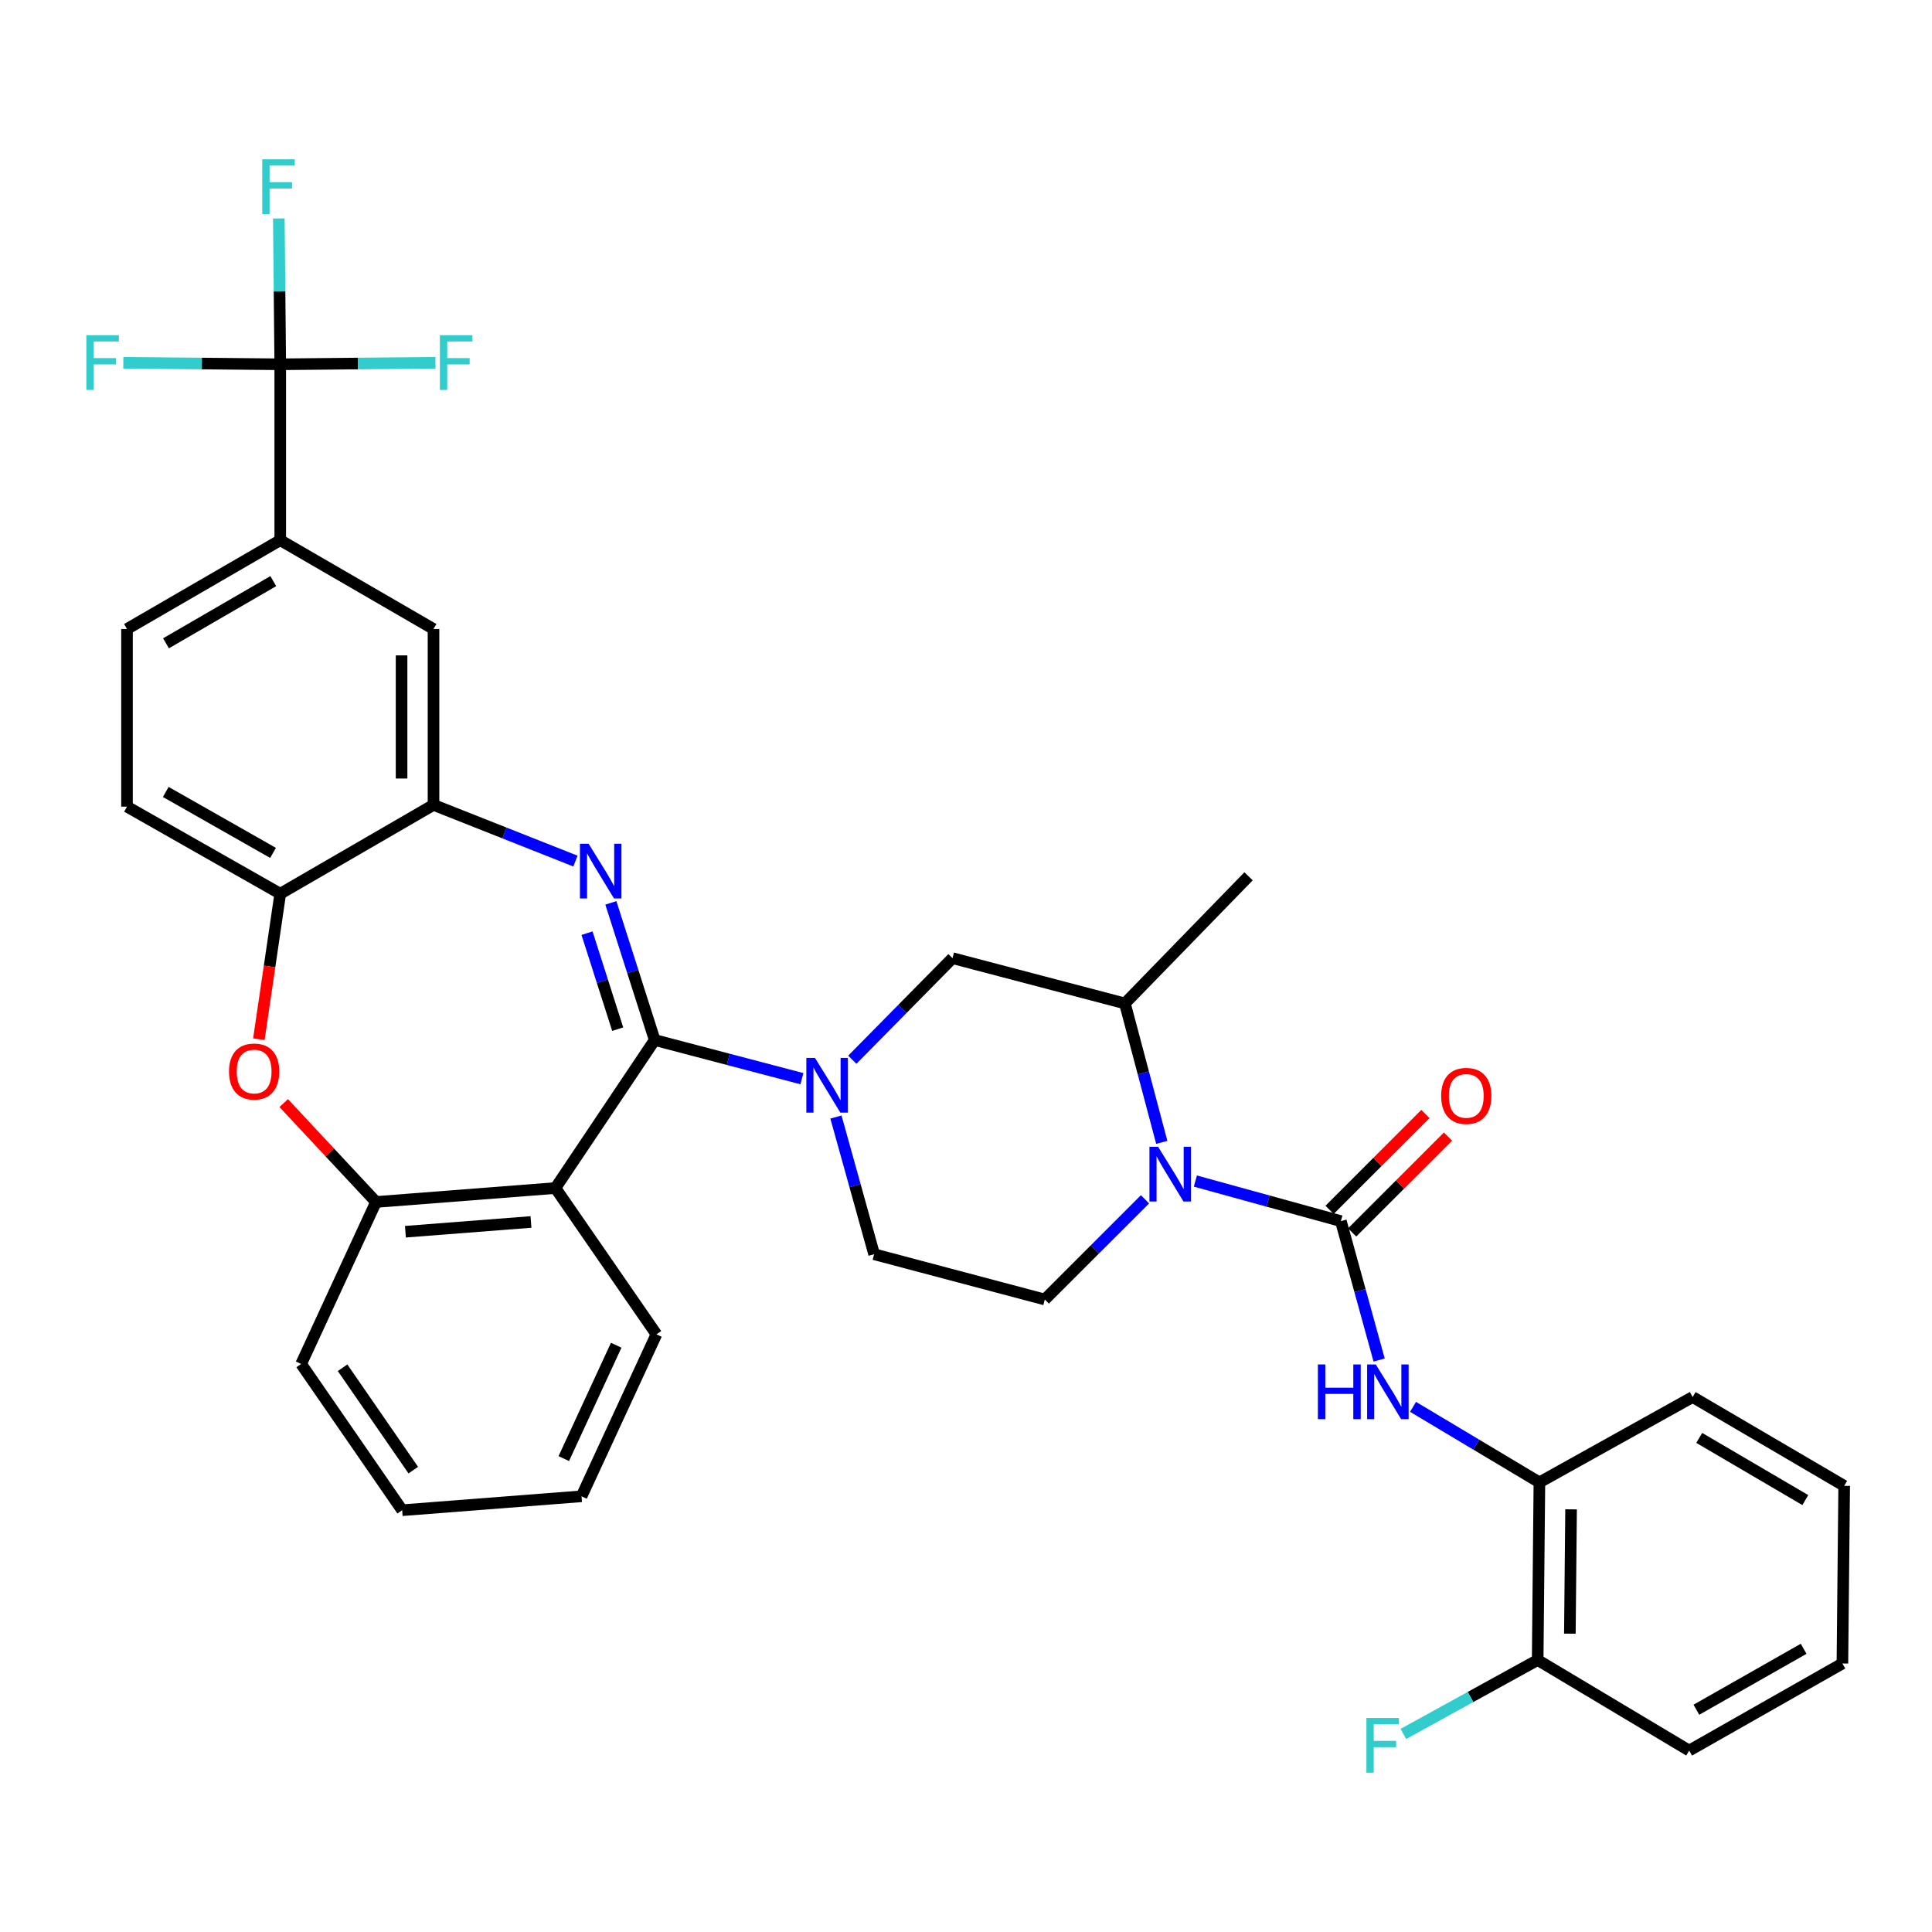<?xml version='1.0' encoding='iso-8859-1'?>
<svg version='1.1' baseProfile='full'
              xmlns='http://www.w3.org/2000/svg'
                      xmlns:rdkit='http://www.rdkit.org/xml'
                      xmlns:xlink='http://www.w3.org/1999/xlink'
                  xml:space='preserve'
width='1000px' height='1000px' viewBox='0 0 1000 1000'>
<!-- END OF HEADER -->
<rect style='opacity:1.0;fill:#FFFFFF;stroke:none' width='1000' height='1000' x='0' y='0'> </rect>
<path class='bond-0' d='M 796.794,767.274 L 795.895,859.221' style='fill:none;fill-rule:evenodd;stroke:#000000;stroke-width:6px;stroke-linecap:butt;stroke-linejoin:miter;stroke-opacity:1' />
<path class='bond-0' d='M 813.188,781.228 L 812.558,845.591' style='fill:none;fill-rule:evenodd;stroke:#000000;stroke-width:6px;stroke-linecap:butt;stroke-linejoin:miter;stroke-opacity:1' />
<path class='bond-1' d='M 796.794,767.274 L 876.115,723.105' style='fill:none;fill-rule:evenodd;stroke:#000000;stroke-width:6px;stroke-linecap:butt;stroke-linejoin:miter;stroke-opacity:1' />
<path class='bond-2' d='M 796.794,767.274 L 764.092,747.727' style='fill:none;fill-rule:evenodd;stroke:#000000;stroke-width:6px;stroke-linecap:butt;stroke-linejoin:miter;stroke-opacity:1' />
<path class='bond-2' d='M 764.092,747.727 L 731.389,728.181' style='fill:none;fill-rule:evenodd;stroke:#0000FF;stroke-width:6px;stroke-linecap:butt;stroke-linejoin:miter;stroke-opacity:1' />
<path class='bond-3' d='M 601.328,591.278 L 591.788,555.327' style='fill:none;fill-rule:evenodd;stroke:#0000FF;stroke-width:6px;stroke-linecap:butt;stroke-linejoin:miter;stroke-opacity:1' />
<path class='bond-3' d='M 591.788,555.327 L 582.248,519.376' style='fill:none;fill-rule:evenodd;stroke:#000000;stroke-width:6px;stroke-linecap:butt;stroke-linejoin:miter;stroke-opacity:1' />
<path class='bond-4' d='M 618.722,611.313 L 656.376,621.685' style='fill:none;fill-rule:evenodd;stroke:#0000FF;stroke-width:6px;stroke-linecap:butt;stroke-linejoin:miter;stroke-opacity:1' />
<path class='bond-4' d='M 656.376,621.685 L 694.03,632.058' style='fill:none;fill-rule:evenodd;stroke:#000000;stroke-width:6px;stroke-linecap:butt;stroke-linejoin:miter;stroke-opacity:1' />
<path class='bond-5' d='M 592.657,620.756 L 566.722,646.687' style='fill:none;fill-rule:evenodd;stroke:#0000FF;stroke-width:6px;stroke-linecap:butt;stroke-linejoin:miter;stroke-opacity:1' />
<path class='bond-5' d='M 566.722,646.687 L 540.788,672.618' style='fill:none;fill-rule:evenodd;stroke:#000000;stroke-width:6px;stroke-linecap:butt;stroke-linejoin:miter;stroke-opacity:1' />
<path class='bond-6' d='M 699.874,637.901 L 724.678,613.097' style='fill:none;fill-rule:evenodd;stroke:#000000;stroke-width:6px;stroke-linecap:butt;stroke-linejoin:miter;stroke-opacity:1' />
<path class='bond-6' d='M 724.678,613.097 L 749.483,588.292' style='fill:none;fill-rule:evenodd;stroke:#FF0000;stroke-width:6px;stroke-linecap:butt;stroke-linejoin:miter;stroke-opacity:1' />
<path class='bond-6' d='M 688.186,626.214 L 712.991,601.409' style='fill:none;fill-rule:evenodd;stroke:#000000;stroke-width:6px;stroke-linecap:butt;stroke-linejoin:miter;stroke-opacity:1' />
<path class='bond-6' d='M 712.991,601.409 L 737.795,576.604' style='fill:none;fill-rule:evenodd;stroke:#FF0000;stroke-width:6px;stroke-linecap:butt;stroke-linejoin:miter;stroke-opacity:1' />
<path class='bond-7' d='M 694.03,632.058 L 703.931,668.001' style='fill:none;fill-rule:evenodd;stroke:#000000;stroke-width:6px;stroke-linecap:butt;stroke-linejoin:miter;stroke-opacity:1' />
<path class='bond-7' d='M 703.931,668.001 L 713.833,703.945' style='fill:none;fill-rule:evenodd;stroke:#0000FF;stroke-width:6px;stroke-linecap:butt;stroke-linejoin:miter;stroke-opacity:1' />
<path class='bond-8' d='M 795.895,859.221 L 761.134,878.358' style='fill:none;fill-rule:evenodd;stroke:#000000;stroke-width:6px;stroke-linecap:butt;stroke-linejoin:miter;stroke-opacity:1' />
<path class='bond-8' d='M 761.134,878.358 L 726.374,897.494' style='fill:none;fill-rule:evenodd;stroke:#33CCCC;stroke-width:6px;stroke-linecap:butt;stroke-linejoin:miter;stroke-opacity:1' />
<path class='bond-9' d='M 795.895,859.221 L 874.315,906.09' style='fill:none;fill-rule:evenodd;stroke:#000000;stroke-width:6px;stroke-linecap:butt;stroke-linejoin:miter;stroke-opacity:1' />
<path class='bond-10' d='M 145.056,279.595 L 145.056,188.557' style='fill:none;fill-rule:evenodd;stroke:#000000;stroke-width:6px;stroke-linecap:butt;stroke-linejoin:miter;stroke-opacity:1' />
<path class='bond-11' d='M 145.056,279.595 L 65.735,325.573' style='fill:none;fill-rule:evenodd;stroke:#000000;stroke-width:6px;stroke-linecap:butt;stroke-linejoin:miter;stroke-opacity:1' />
<path class='bond-11' d='M 141.447,300.792 L 85.922,332.977' style='fill:none;fill-rule:evenodd;stroke:#000000;stroke-width:6px;stroke-linecap:butt;stroke-linejoin:miter;stroke-opacity:1' />
<path class='bond-12' d='M 145.056,279.595 L 224.386,325.573' style='fill:none;fill-rule:evenodd;stroke:#000000;stroke-width:6px;stroke-linecap:butt;stroke-linejoin:miter;stroke-opacity:1' />
<path class='bond-13' d='M 65.735,325.573 L 65.735,417.52' style='fill:none;fill-rule:evenodd;stroke:#000000;stroke-width:6px;stroke-linecap:butt;stroke-linejoin:miter;stroke-opacity:1' />
<path class='bond-14' d='M 65.735,417.52 L 145.056,462.589' style='fill:none;fill-rule:evenodd;stroke:#000000;stroke-width:6px;stroke-linecap:butt;stroke-linejoin:miter;stroke-opacity:1' />
<path class='bond-14' d='M 85.799,409.909 L 141.323,441.458' style='fill:none;fill-rule:evenodd;stroke:#000000;stroke-width:6px;stroke-linecap:butt;stroke-linejoin:miter;stroke-opacity:1' />
<path class='bond-15' d='M 224.386,325.573 L 224.386,416.611' style='fill:none;fill-rule:evenodd;stroke:#000000;stroke-width:6px;stroke-linecap:butt;stroke-linejoin:miter;stroke-opacity:1' />
<path class='bond-15' d='M 207.857,339.229 L 207.857,402.955' style='fill:none;fill-rule:evenodd;stroke:#000000;stroke-width:6px;stroke-linecap:butt;stroke-linejoin:miter;stroke-opacity:1' />
<path class='bond-16' d='M 145.056,462.589 L 224.386,416.611' style='fill:none;fill-rule:evenodd;stroke:#000000;stroke-width:6px;stroke-linecap:butt;stroke-linejoin:miter;stroke-opacity:1' />
<path class='bond-17' d='M 145.056,462.589 L 139.521,500.241' style='fill:none;fill-rule:evenodd;stroke:#000000;stroke-width:6px;stroke-linecap:butt;stroke-linejoin:miter;stroke-opacity:1' />
<path class='bond-17' d='M 139.521,500.241 L 133.985,537.893' style='fill:none;fill-rule:evenodd;stroke:#FF0000;stroke-width:6px;stroke-linecap:butt;stroke-linejoin:miter;stroke-opacity:1' />
<path class='bond-18' d='M 224.386,416.611 L 261.122,431.155' style='fill:none;fill-rule:evenodd;stroke:#000000;stroke-width:6px;stroke-linecap:butt;stroke-linejoin:miter;stroke-opacity:1' />
<path class='bond-18' d='M 261.122,431.155 L 297.857,445.699' style='fill:none;fill-rule:evenodd;stroke:#0000FF;stroke-width:6px;stroke-linecap:butt;stroke-linejoin:miter;stroke-opacity:1' />
<path class='bond-19' d='M 316.183,467.327 L 327.525,502.819' style='fill:none;fill-rule:evenodd;stroke:#0000FF;stroke-width:6px;stroke-linecap:butt;stroke-linejoin:miter;stroke-opacity:1' />
<path class='bond-19' d='M 327.525,502.819 L 338.868,538.311' style='fill:none;fill-rule:evenodd;stroke:#000000;stroke-width:6px;stroke-linecap:butt;stroke-linejoin:miter;stroke-opacity:1' />
<path class='bond-19' d='M 303.841,483.006 L 311.781,507.85' style='fill:none;fill-rule:evenodd;stroke:#0000FF;stroke-width:6px;stroke-linecap:butt;stroke-linejoin:miter;stroke-opacity:1' />
<path class='bond-19' d='M 311.781,507.85 L 319.72,532.695' style='fill:none;fill-rule:evenodd;stroke:#000000;stroke-width:6px;stroke-linecap:butt;stroke-linejoin:miter;stroke-opacity:1' />
<path class='bond-20' d='M 146.851,570.943 L 170.742,596.541' style='fill:none;fill-rule:evenodd;stroke:#FF0000;stroke-width:6px;stroke-linecap:butt;stroke-linejoin:miter;stroke-opacity:1' />
<path class='bond-20' d='M 170.742,596.541 L 194.634,622.14' style='fill:none;fill-rule:evenodd;stroke:#000000;stroke-width:6px;stroke-linecap:butt;stroke-linejoin:miter;stroke-opacity:1' />
<path class='bond-21' d='M 338.868,538.311 L 287.481,614.932' style='fill:none;fill-rule:evenodd;stroke:#000000;stroke-width:6px;stroke-linecap:butt;stroke-linejoin:miter;stroke-opacity:1' />
<path class='bond-22' d='M 338.868,538.311 L 376.963,548.315' style='fill:none;fill-rule:evenodd;stroke:#000000;stroke-width:6px;stroke-linecap:butt;stroke-linejoin:miter;stroke-opacity:1' />
<path class='bond-22' d='M 376.963,548.315 L 415.059,558.319' style='fill:none;fill-rule:evenodd;stroke:#0000FF;stroke-width:6px;stroke-linecap:butt;stroke-linejoin:miter;stroke-opacity:1' />
<path class='bond-23' d='M 287.481,614.932 L 194.634,622.14' style='fill:none;fill-rule:evenodd;stroke:#000000;stroke-width:6px;stroke-linecap:butt;stroke-linejoin:miter;stroke-opacity:1' />
<path class='bond-23' d='M 274.833,632.492 L 209.84,637.538' style='fill:none;fill-rule:evenodd;stroke:#000000;stroke-width:6px;stroke-linecap:butt;stroke-linejoin:miter;stroke-opacity:1' />
<path class='bond-24' d='M 287.481,614.932 L 339.767,690.653' style='fill:none;fill-rule:evenodd;stroke:#000000;stroke-width:6px;stroke-linecap:butt;stroke-linejoin:miter;stroke-opacity:1' />
<path class='bond-25' d='M 194.634,622.14 L 155.873,705.979' style='fill:none;fill-rule:evenodd;stroke:#000000;stroke-width:6px;stroke-linecap:butt;stroke-linejoin:miter;stroke-opacity:1' />
<path class='bond-26' d='M 155.873,705.979 L 208.16,781.691' style='fill:none;fill-rule:evenodd;stroke:#000000;stroke-width:6px;stroke-linecap:butt;stroke-linejoin:miter;stroke-opacity:1' />
<path class='bond-26' d='M 177.317,707.943 L 213.918,760.941' style='fill:none;fill-rule:evenodd;stroke:#000000;stroke-width:6px;stroke-linecap:butt;stroke-linejoin:miter;stroke-opacity:1' />
<path class='bond-27' d='M 208.16,781.691 L 301.007,774.483' style='fill:none;fill-rule:evenodd;stroke:#000000;stroke-width:6px;stroke-linecap:butt;stroke-linejoin:miter;stroke-opacity:1' />
<path class='bond-28' d='M 301.007,774.483 L 339.767,690.653' style='fill:none;fill-rule:evenodd;stroke:#000000;stroke-width:6px;stroke-linecap:butt;stroke-linejoin:miter;stroke-opacity:1' />
<path class='bond-28' d='M 291.818,754.971 L 318.95,696.29' style='fill:none;fill-rule:evenodd;stroke:#000000;stroke-width:6px;stroke-linecap:butt;stroke-linejoin:miter;stroke-opacity:1' />
<path class='bond-29' d='M 432.68,578.174 L 442.565,613.679' style='fill:none;fill-rule:evenodd;stroke:#0000FF;stroke-width:6px;stroke-linecap:butt;stroke-linejoin:miter;stroke-opacity:1' />
<path class='bond-29' d='M 442.565,613.679 L 452.449,649.183' style='fill:none;fill-rule:evenodd;stroke:#000000;stroke-width:6px;stroke-linecap:butt;stroke-linejoin:miter;stroke-opacity:1' />
<path class='bond-30' d='M 441.156,548.513 L 467.083,522.227' style='fill:none;fill-rule:evenodd;stroke:#0000FF;stroke-width:6px;stroke-linecap:butt;stroke-linejoin:miter;stroke-opacity:1' />
<path class='bond-30' d='M 467.083,522.227 L 493.01,495.941' style='fill:none;fill-rule:evenodd;stroke:#000000;stroke-width:6px;stroke-linecap:butt;stroke-linejoin:miter;stroke-opacity:1' />
<path class='bond-31' d='M 493.01,495.941 L 582.248,519.376' style='fill:none;fill-rule:evenodd;stroke:#000000;stroke-width:6px;stroke-linecap:butt;stroke-linejoin:miter;stroke-opacity:1' />
<path class='bond-32' d='M 452.449,649.183 L 540.788,672.618' style='fill:none;fill-rule:evenodd;stroke:#000000;stroke-width:6px;stroke-linecap:butt;stroke-linejoin:miter;stroke-opacity:1' />
<path class='bond-33' d='M 582.248,519.376 L 646.252,453.572' style='fill:none;fill-rule:evenodd;stroke:#000000;stroke-width:6px;stroke-linecap:butt;stroke-linejoin:miter;stroke-opacity:1' />
<path class='bond-34' d='M 145.056,188.557 L 104.442,188.163' style='fill:none;fill-rule:evenodd;stroke:#000000;stroke-width:6px;stroke-linecap:butt;stroke-linejoin:miter;stroke-opacity:1' />
<path class='bond-34' d='M 104.442,188.163 L 63.827,187.77' style='fill:none;fill-rule:evenodd;stroke:#33CCCC;stroke-width:6px;stroke-linecap:butt;stroke-linejoin:miter;stroke-opacity:1' />
<path class='bond-35' d='M 145.056,188.557 L 185.231,188.164' style='fill:none;fill-rule:evenodd;stroke:#000000;stroke-width:6px;stroke-linecap:butt;stroke-linejoin:miter;stroke-opacity:1' />
<path class='bond-35' d='M 185.231,188.164 L 225.407,187.771' style='fill:none;fill-rule:evenodd;stroke:#33CCCC;stroke-width:6px;stroke-linecap:butt;stroke-linejoin:miter;stroke-opacity:1' />
<path class='bond-36' d='M 145.056,188.557 L 144.686,150.813' style='fill:none;fill-rule:evenodd;stroke:#000000;stroke-width:6px;stroke-linecap:butt;stroke-linejoin:miter;stroke-opacity:1' />
<path class='bond-36' d='M 144.686,150.813 L 144.317,113.068' style='fill:none;fill-rule:evenodd;stroke:#33CCCC;stroke-width:6px;stroke-linecap:butt;stroke-linejoin:miter;stroke-opacity:1' />
<path class='bond-37' d='M 876.115,723.105 L 954.545,769.074' style='fill:none;fill-rule:evenodd;stroke:#000000;stroke-width:6px;stroke-linecap:butt;stroke-linejoin:miter;stroke-opacity:1' />
<path class='bond-37' d='M 879.522,744.26 L 934.423,776.439' style='fill:none;fill-rule:evenodd;stroke:#000000;stroke-width:6px;stroke-linecap:butt;stroke-linejoin:miter;stroke-opacity:1' />
<path class='bond-38' d='M 874.315,906.09 L 953.627,861.021' style='fill:none;fill-rule:evenodd;stroke:#000000;stroke-width:6px;stroke-linecap:butt;stroke-linejoin:miter;stroke-opacity:1' />
<path class='bond-38' d='M 878.046,884.959 L 933.564,853.411' style='fill:none;fill-rule:evenodd;stroke:#000000;stroke-width:6px;stroke-linecap:butt;stroke-linejoin:miter;stroke-opacity:1' />
<path class='bond-39' d='M 953.627,861.021 L 954.545,769.074' style='fill:none;fill-rule:evenodd;stroke:#000000;stroke-width:6px;stroke-linecap:butt;stroke-linejoin:miter;stroke-opacity:1' />
<path  class='atom-1' d='M 599.432 593.563
L 608.712 608.563
Q 609.632 610.043, 611.112 612.723
Q 612.592 615.403, 612.672 615.563
L 612.672 593.563
L 616.432 593.563
L 616.432 621.883
L 612.552 621.883
L 602.592 605.483
Q 601.432 603.563, 600.192 601.363
Q 598.992 599.163, 598.632 598.483
L 598.632 621.883
L 594.952 621.883
L 594.952 593.563
L 599.432 593.563
' fill='#0000FF'/>
<path  class='atom-3' d='M 745.934 567.234
Q 745.934 560.434, 749.294 556.634
Q 752.654 552.834, 758.934 552.834
Q 765.214 552.834, 768.574 556.634
Q 771.934 560.434, 771.934 567.234
Q 771.934 574.114, 768.534 578.034
Q 765.134 581.914, 758.934 581.914
Q 752.694 581.914, 749.294 578.034
Q 745.934 574.154, 745.934 567.234
M 758.934 578.714
Q 763.254 578.714, 765.574 575.834
Q 767.934 572.914, 767.934 567.234
Q 767.934 561.674, 765.574 558.874
Q 763.254 556.034, 758.934 556.034
Q 754.614 556.034, 752.254 558.834
Q 749.934 561.634, 749.934 567.234
Q 749.934 572.954, 752.254 575.834
Q 754.614 578.714, 758.934 578.714
' fill='#FF0000'/>
<path  class='atom-4' d='M 682.144 706.236
L 685.984 706.236
L 685.984 718.276
L 700.464 718.276
L 700.464 706.236
L 704.304 706.236
L 704.304 734.556
L 700.464 734.556
L 700.464 721.476
L 685.984 721.476
L 685.984 734.556
L 682.144 734.556
L 682.144 706.236
' fill='#0000FF'/>
<path  class='atom-4' d='M 712.104 706.236
L 721.384 721.236
Q 722.304 722.716, 723.784 725.396
Q 725.264 728.076, 725.344 728.236
L 725.344 706.236
L 729.104 706.236
L 729.104 734.556
L 725.224 734.556
L 715.264 718.156
Q 714.104 716.236, 712.864 714.036
Q 711.664 711.836, 711.304 711.156
L 711.304 734.556
L 707.624 734.556
L 707.624 706.236
L 712.104 706.236
' fill='#0000FF'/>
<path  class='atom-6' d='M 707.245 889.23
L 724.085 889.23
L 724.085 892.47
L 711.045 892.47
L 711.045 901.07
L 722.645 901.07
L 722.645 904.35
L 711.045 904.35
L 711.045 917.55
L 707.245 917.55
L 707.245 889.23
' fill='#33CCCC'/>
<path  class='atom-13' d='M 304.664 436.712
L 313.944 451.712
Q 314.864 453.192, 316.344 455.872
Q 317.824 458.552, 317.904 458.712
L 317.904 436.712
L 321.664 436.712
L 321.664 465.032
L 317.784 465.032
L 307.824 448.632
Q 306.664 446.712, 305.424 444.512
Q 304.224 442.312, 303.864 441.632
L 303.864 465.032
L 300.184 465.032
L 300.184 436.712
L 304.664 436.712
' fill='#0000FF'/>
<path  class='atom-14' d='M 118.539 554.617
Q 118.539 547.817, 121.899 544.017
Q 125.259 540.217, 131.539 540.217
Q 137.819 540.217, 141.179 544.017
Q 144.539 547.817, 144.539 554.617
Q 144.539 561.497, 141.139 565.417
Q 137.739 569.297, 131.539 569.297
Q 125.299 569.297, 121.899 565.417
Q 118.539 561.537, 118.539 554.617
M 131.539 566.097
Q 135.859 566.097, 138.179 563.217
Q 140.539 560.297, 140.539 554.617
Q 140.539 549.057, 138.179 546.257
Q 135.859 543.417, 131.539 543.417
Q 127.219 543.417, 124.859 546.217
Q 122.539 549.017, 122.539 554.617
Q 122.539 560.337, 124.859 563.217
Q 127.219 566.097, 131.539 566.097
' fill='#FF0000'/>
<path  class='atom-22' d='M 421.846 547.585
L 431.126 562.585
Q 432.046 564.065, 433.526 566.745
Q 435.006 569.425, 435.086 569.585
L 435.086 547.585
L 438.846 547.585
L 438.846 575.905
L 434.966 575.905
L 425.006 559.505
Q 423.846 557.585, 422.606 555.385
Q 421.406 553.185, 421.046 552.505
L 421.046 575.905
L 417.366 575.905
L 417.366 547.585
L 421.846 547.585
' fill='#0000FF'/>
<path  class='atom-29' d='M 44.689 173.506
L 61.529 173.506
L 61.529 176.746
L 48.489 176.746
L 48.489 185.346
L 60.089 185.346
L 60.089 188.626
L 48.489 188.626
L 48.489 201.826
L 44.689 201.826
L 44.689 173.506
' fill='#33CCCC'/>
<path  class='atom-30' d='M 227.683 173.506
L 244.523 173.506
L 244.523 176.746
L 231.483 176.746
L 231.483 185.346
L 243.083 185.346
L 243.083 188.626
L 231.483 188.626
L 231.483 201.826
L 227.683 201.826
L 227.683 173.506
' fill='#33CCCC'/>
<path  class='atom-31' d='M 135.736 82.45
L 152.576 82.45
L 152.576 85.69
L 139.536 85.69
L 139.536 94.29
L 151.136 94.29
L 151.136 97.57
L 139.536 97.57
L 139.536 110.77
L 135.736 110.77
L 135.736 82.45
' fill='#33CCCC'/>
</svg>
